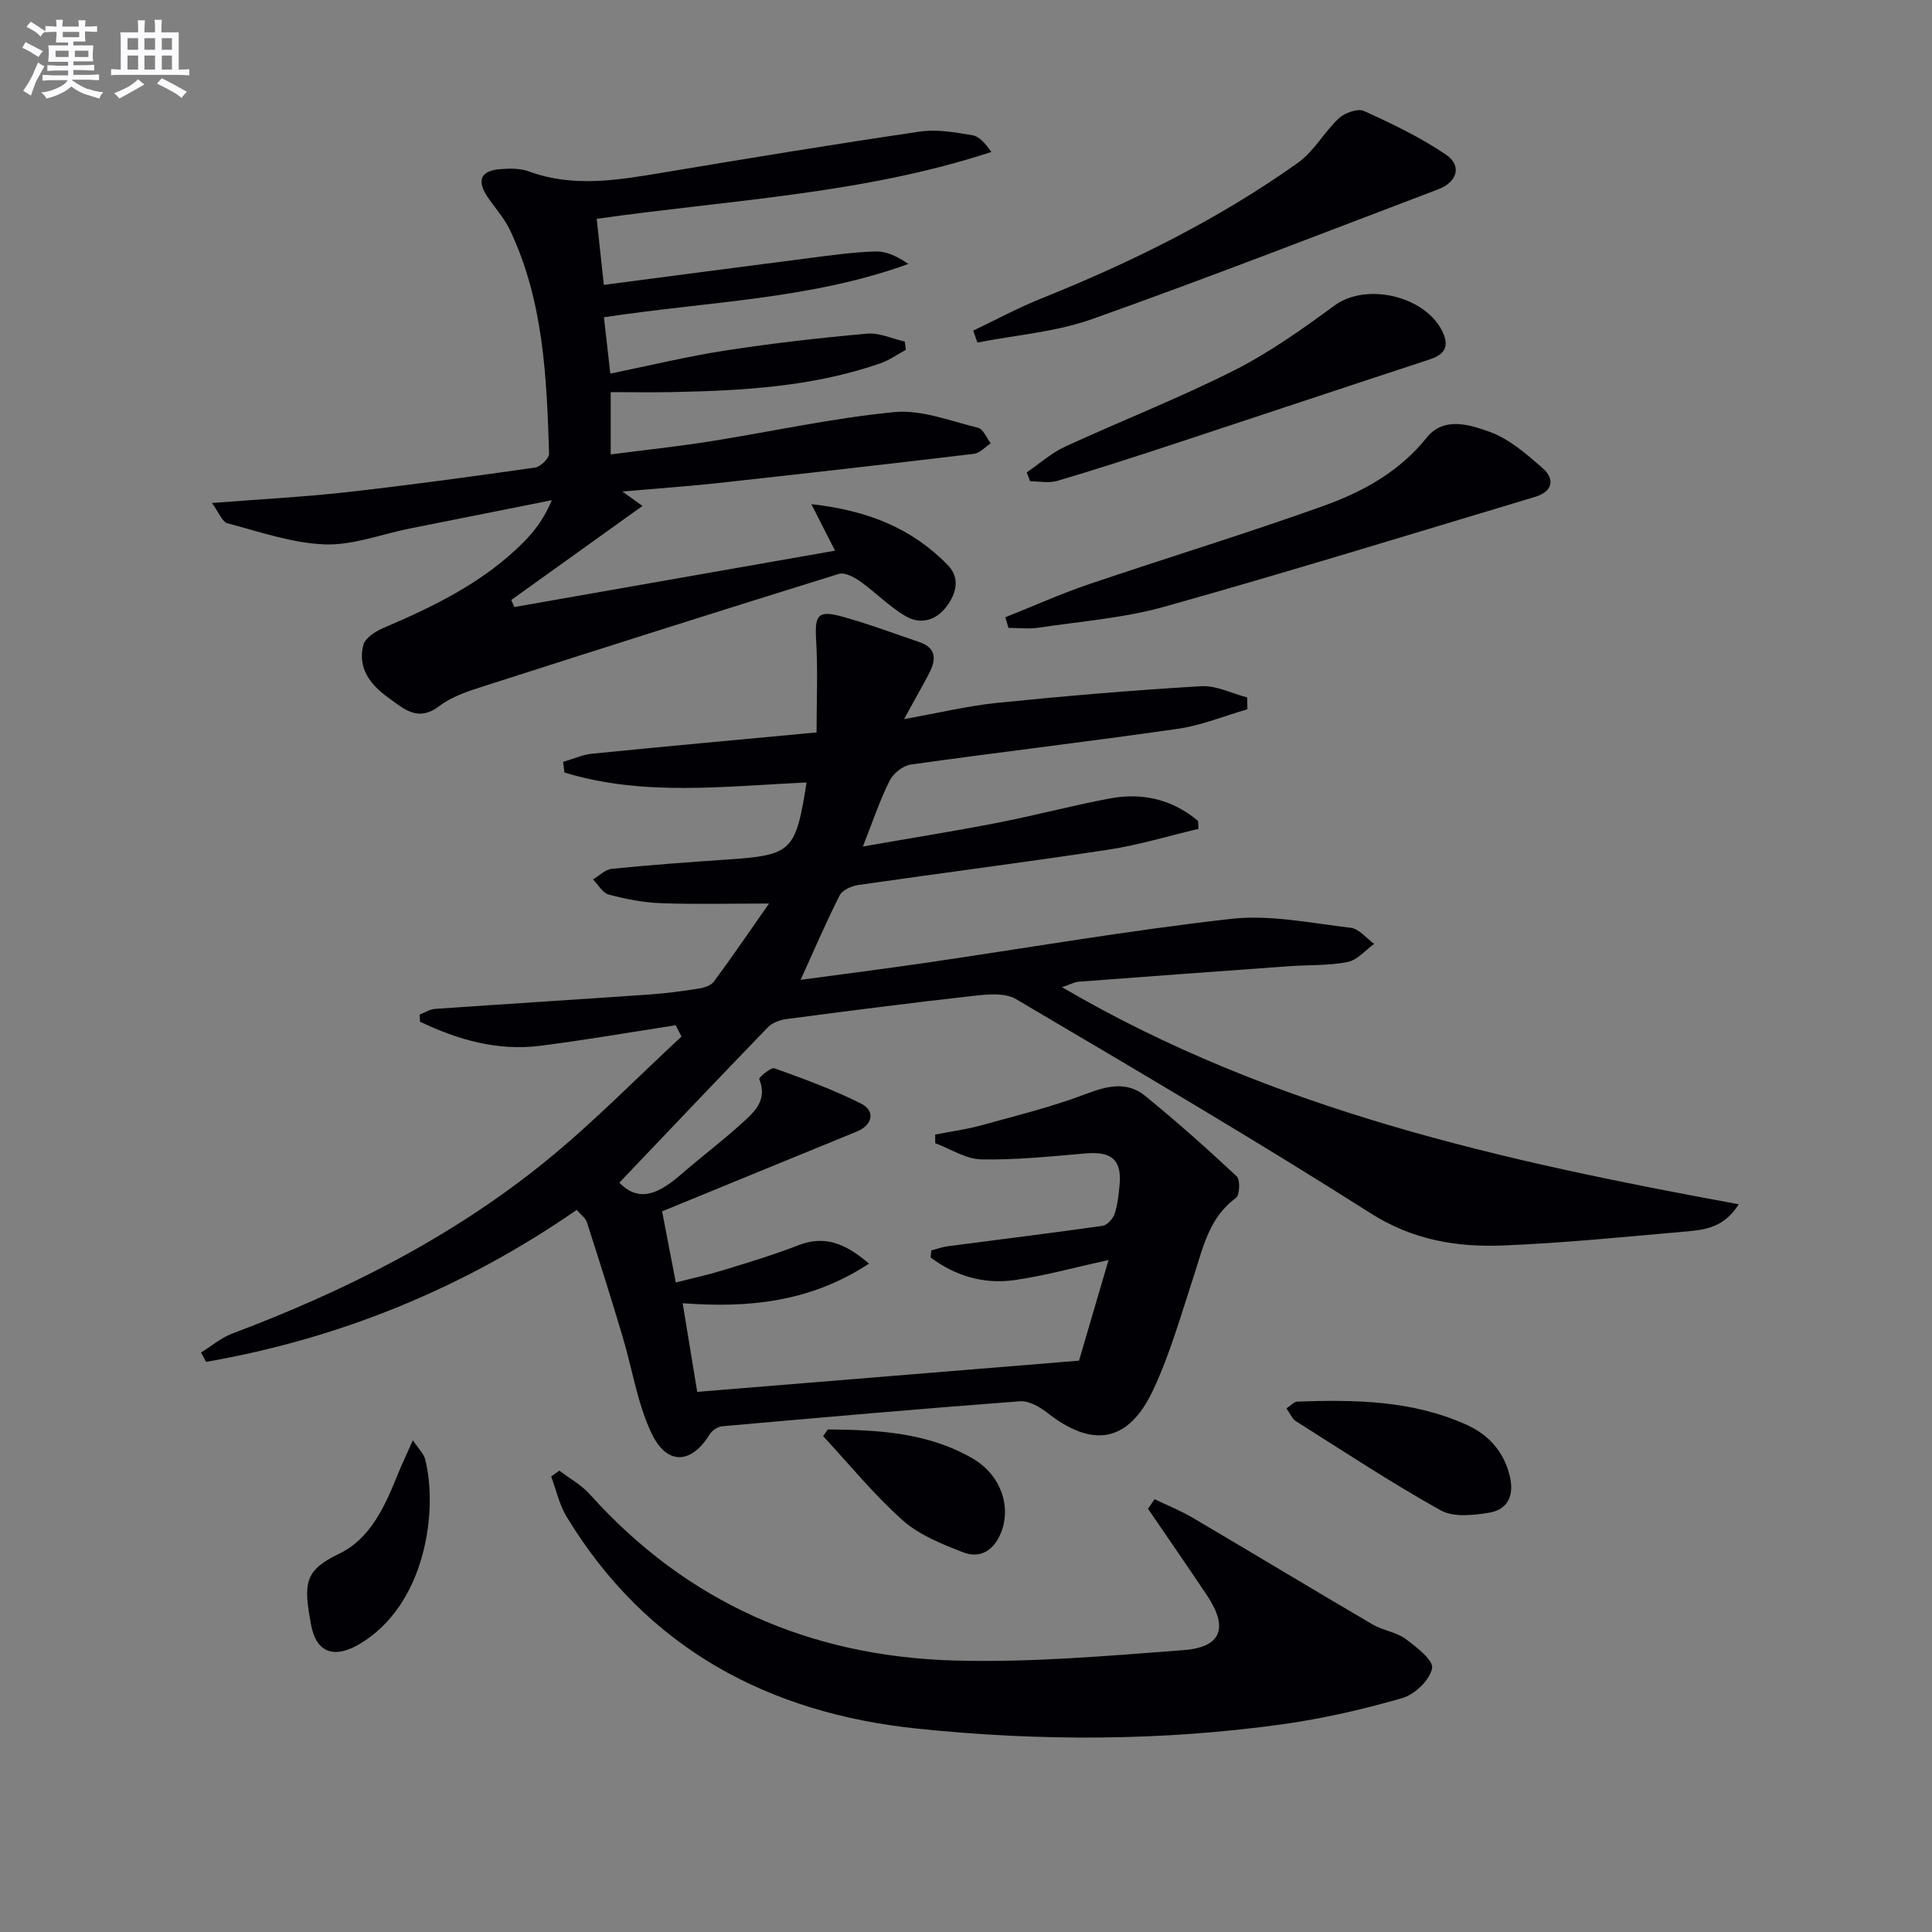 <svg enable-background="new 0 0 400 400" viewBox="0 0 400 400" xmlns="http://www.w3.org/2000/svg"><rect x="0" y="0" width="400" height="400" fill="#808080" stroke="none"/><g fill="#010105"><path d="m139.88 212.27c-9.3 1.43-18.58 3.04-27.92 4.24-8.91 1.14-17.16-1.22-25-4.98-.03-.49-.06-.98-.08-1.47 1.07-.41 2.12-1.11 3.22-1.18 14.75-1.03 29.51-1.95 44.27-2.97 3.48-.24 6.95-.71 10.39-1.25 1.08-.17 2.46-.64 3.05-1.44 3.79-5.14 7.4-10.42 11.41-16.15-8.3 0-15.38.19-22.45-.08-3.6-.13-7.24-.85-10.74-1.78-1.27-.34-2.18-2.05-3.26-3.14 1.3-.76 2.55-2.06 3.92-2.19 7.93-.8 15.89-1.38 23.85-1.92 13.42-.92 14.18-1.59 16.45-15.95-16.85.75-33.76 2.94-50.13-2.07-.09-.73-.18-1.47-.27-2.2 2.02-.58 4-1.49 6.06-1.7 15.2-1.52 30.42-2.9 46.41-4.4 0-6.42.29-12.8-.09-19.15-.3-5.12.33-6.21 5.32-4.85 5.41 1.48 10.69 3.48 16.01 5.28 3.81 1.29 3.46 3.86 1.96 6.7-1.46 2.75-3 5.46-5.09 9.26 7.22-1.28 13.25-2.75 19.36-3.37 14.02-1.42 28.08-2.61 42.15-3.44 3.12-.18 6.35 1.5 9.53 2.32.02.82.04 1.64.05 2.46-4.8 1.38-9.51 3.34-14.4 4.04-18.4 2.65-36.87 4.82-55.28 7.4-1.63.23-3.65 1.84-4.4 3.35-2.03 4.07-3.48 8.44-5.53 13.62 9.94-1.74 18.9-3.17 27.81-4.9 7.81-1.52 15.51-3.58 23.33-5.05 6.8-1.28 13.01.24 18.26 4.66.03.55.05 1.09.08 1.64-6.2 1.46-12.33 3.34-18.61 4.3-17.23 2.62-34.52 4.82-51.76 7.31-1.41.2-3.33 1.03-3.9 2.14-2.78 5.44-5.18 11.08-8.1 17.5 9.03-1.22 17.32-2.27 25.59-3.47 21.18-3.1 42.29-6.76 63.54-9.15 8.09-.91 16.53.88 24.76 1.85 1.73.2 3.24 2.17 4.86 3.33-1.82 1.3-3.49 3.35-5.48 3.75-3.87.77-7.93.58-11.91.86-14.59 1.05-29.18 2.11-43.77 3.22-.9.07-1.76.56-3.47 1.14 43.62 25.53 91.32 35.98 140.11 44.94-3.06 4.86-7.06 5.3-10.93 5.64-12.58 1.1-25.17 2.38-37.78 2.89-9.65.39-18.74-1.1-27.51-6.67-24.13-15.34-48.81-29.81-73.44-44.35-2.21-1.3-5.68-1-8.48-.69-13.04 1.45-26.05 3.13-39.06 4.84-1.34.18-2.91.77-3.82 1.71-10.38 10.73-20.65 21.57-30.73 32.15 4.26 4.47 8.57 1.94 12.87-1.79 4.02-3.49 8.28-6.7 12.23-10.27 2.67-2.41 5.7-4.89 3.85-9.39-.12-.3 2.41-2.48 3.15-2.22 6.06 2.17 12.14 4.4 17.89 7.28 3.09 1.55 2.42 4.49-.82 5.81-13.35 5.45-26.69 10.94-40.33 16.53.88 4.56 1.78 9.22 2.84 14.72 3.3-.84 6.59-1.55 9.81-2.54 5.22-1.6 10.47-3.18 15.55-5.16 5.36-2.08 9.62-.51 14.64 3.8-12.07 7.93-24.83 9.24-38.58 8.2 1.06 6.44 2.06 12.53 3.01 18.35 26.2-2.14 52.14-4.26 79.05-6.46 1.71-5.85 3.75-12.8 6.11-20.83-7.16 1.56-13.29 3.28-19.55 4.16-6.36.89-12.22-.91-17.27-4.68.04-.49.07-.98.11-1.47 1.15-.3 2.28-.72 3.45-.87 10.67-1.4 21.36-2.71 32.01-4.22.96-.14 2.14-1.43 2.49-2.44.64-1.86.83-3.89 1.03-5.87.54-5.3-1.57-7.15-6.95-6.69-7.21.61-14.45 1.38-21.66 1.24-3.2-.06-6.36-2.17-9.54-3.35-.01-.6-.02-1.19-.02-1.79 3.21-.63 6.47-1.06 9.61-1.93 7.29-2.01 14.67-3.83 21.71-6.51 4.41-1.68 8.45-2.61 12.19.45 6.51 5.31 12.8 10.9 18.93 16.64.76.71.63 3.91-.17 4.48-5.62 4.11-6.81 10.36-8.78 16.34-2.58 7.86-4.84 15.91-8.33 23.37-5.12 10.95-12.54 12.16-22.01 4.71-1.56-1.23-3.8-2.47-5.62-2.33-20.54 1.55-41.07 3.35-61.59 5.17-.94.08-2.13.88-2.63 1.69-3.82 6.22-8.91 6.47-12.11-.4-2.88-6.19-3.93-13.23-5.91-19.86-2.37-7.92-4.85-15.81-7.39-23.68-.28-.86-1.22-1.51-2.11-2.54-23.4 16.19-48.97 26.62-76.72 31.46-.35-.64-.71-1.29-1.06-1.93 2.16-1.34 4.17-3.07 6.51-3.95 23.33-8.78 45.42-19.9 64.82-35.64 9.87-8.01 18.8-17.19 28.15-25.84-.41-.78-.82-1.55-1.22-2.33z"/><path d="m128.85 101.76c1.71 1.22 2.48 1.78 4.17 2.99-9.4 6.74-18.29 13.1-27.17 19.47.21.49.43.97.64 1.46 22.08-3.88 44.16-7.76 66.4-11.67-1.58-3.09-2.94-5.78-4.91-9.63 11.79 1.3 20.88 5.06 28.22 12.58 2.59 2.65 1.87 5.82-.22 8.6-2.22 2.96-5.43 3.78-8.43 2.04-3.4-1.97-6.21-4.92-9.45-7.22-1.25-.89-3.21-1.94-4.43-1.56-24.59 7.63-49.12 15.42-73.64 23.29-3.15 1.01-6.5 2.1-9.06 4.06-4.45 3.4-7.32.61-10.53-1.69-3.75-2.69-6.44-6.12-5.22-10.93.37-1.46 2.53-2.85 4.18-3.55 10.63-4.52 20.92-9.56 29.16-17.91 2.29-2.32 4.21-4.99 5.69-8.53-9.83 1.96-19.66 3.91-29.49 5.88-5.85 1.17-11.74 3.49-17.54 3.27-6.76-.26-13.47-2.61-20.12-4.37-1.11-.29-1.78-2.24-3.22-4.2 10.08-.79 19.01-1.25 27.88-2.24 13.03-1.46 26.03-3.24 39.02-5.1 1.13-.16 2.93-1.91 2.9-2.87-.49-15.8-1.14-31.62-8.08-46.27-1.19-2.52-3.17-4.66-4.73-7-2.21-3.31-1.3-5.34 2.68-5.64 1.96-.15 4.12-.2 5.91.46 9.33 3.43 18.59 1.79 27.94.23 17.67-2.96 35.34-5.86 53.06-8.47 3.52-.52 7.29.16 10.86.76 1.47.25 2.72 1.75 3.93 3.46-26.56 8.73-54.16 9.92-81.71 13.85.49 4.48.94 8.68 1.48 13.67 14.52-1.9 28.45-3.74 42.4-5.53 4.61-.59 9.23-1.26 13.86-1.39 2.25-.06 4.54 1.03 6.78 2.59-20.24 7.36-41.52 7.75-63.02 11.04.41 3.63.83 7.3 1.32 11.66 8.22-1.68 16.06-3.59 24.01-4.81 9.67-1.49 19.4-2.59 29.15-3.46 2.53-.23 5.2 1.05 7.81 1.64.07.57.14 1.14.21 1.71-1.74.94-3.38 2.13-5.23 2.78-14 4.88-28.59 5.68-43.24 5.97-4.12.08-8.25.01-12.63.01v12.89c7.03-.91 13.73-1.62 20.38-2.67 12.79-2.02 25.49-4.85 38.35-6.09 5.63-.54 11.6 1.85 17.33 3.25 1.07.26 1.76 2.1 2.62 3.22-1.16.75-2.25 2.03-3.48 2.17-17.82 2.13-35.65 4.15-53.48 6.11-5.91.63-11.88 1.04-19.31 1.69z"/><path d="m239.04 310.39c2.64 1.27 5.38 2.37 7.9 3.85 12.44 7.32 24.79 14.79 37.25 22.09 2.13 1.25 4.86 1.55 6.81 2.98 2.27 1.67 5.83 4.47 5.5 6.1-.5 2.43-3.58 5.41-6.14 6.15-8.1 2.34-16.4 4.25-24.75 5.42-25.15 3.51-50.47 3.53-75.63.92-30.83-3.19-56.13-16.6-72.67-43.88-1.52-2.5-2.16-5.54-3.2-8.33.57-.4 1.13-.81 1.7-1.21 2.13 1.63 4.57 2.96 6.33 4.92 20.11 22.43 45.61 33.52 75.28 34.39 15.84.46 31.78-.95 47.62-2.15 7.89-.59 9.32-4.66 4.86-11.33-4.02-6.01-8.14-11.96-12.22-17.94.44-.65.9-1.32 1.36-1.98z"/><path d="m208.14 127.8c5.75-2.29 11.42-4.84 17.27-6.83 16.17-5.49 32.52-10.46 48.58-16.22 8.12-2.91 15.71-7.05 21.39-14.14 3.55-4.43 8.94-2.68 13.04-1.2 4.06 1.47 7.65 4.61 10.99 7.54 2.65 2.32 1.94 4.86-1.55 5.91-25.57 7.67-51.08 15.54-76.77 22.75-8.42 2.36-17.32 3.03-26.02 4.34-2.05.31-4.18.05-6.27.05-.22-.75-.44-1.47-.66-2.2z"/><path d="m201.49 68.45c4.68-2.23 9.26-4.71 14.07-6.64 18.72-7.51 36.71-16.41 53.17-28.11 3.32-2.36 5.43-6.38 8.48-9.22 1.22-1.13 3.91-2.08 5.19-1.5 5.84 2.65 11.69 5.45 16.98 9.04 3.33 2.25 2.37 5.66-1.58 7.16-23.87 9.07-47.68 18.35-71.74 26.9-7.52 2.67-15.77 3.28-23.69 4.84-.3-.84-.59-1.66-.88-2.47z"/><path d="m212.57 97.8c2.65-1.8 5.1-4.02 7.97-5.34 11.61-5.35 23.56-10.01 34.96-15.77 7.35-3.71 14.18-8.59 20.85-13.47 6.73-4.93 19.51-1.76 22.59 6.12 1.12 2.87-.36 4.23-3.02 5.1-17.8 5.84-35.57 11.78-53.36 17.64-7.87 2.59-15.75 5.14-23.69 7.49-1.72.51-3.72.07-5.59.07-.23-.61-.47-1.23-.71-1.84z"/><path d="m266.34 291.59c1.09-.72 1.62-1.38 2.18-1.4 11.98-.43 23.9-.27 35.11 4.79 4.6 2.08 7.75 5.59 8.96 10.64.93 3.87-.33 6.91-4.23 7.56-3.3.55-7.44 1-10.1-.49-10.24-5.71-20.05-12.19-29.98-18.46-.74-.46-1.12-1.49-1.94-2.64z"/><path d="m171.4 295.95c10.35.09 20.67.62 29.99 6.02 5.84 3.39 8.04 9.98 5.85 15.38-1.49 3.66-4.29 5.4-7.82 4.04-4.4-1.7-9.09-3.57-12.52-6.62-5.95-5.3-11.04-11.57-16.49-17.44.32-.46.66-.92.99-1.38z"/><path d="m85.48 298.19c1.2 1.8 2.24 2.77 2.54 3.92 2.69 10.48.2 30.24-13.7 38.34-5.1 2.97-8.83 1.78-9.91-4.02-1.6-8.59-1.45-11.27 5.81-14.75 6.53-3.13 9.51-9.93 12.16-16.49.86-2.11 1.84-4.16 3.1-7z"/></g><path d="m6.8 9.5c.6.3 1.3.7 2.1 1.1-.4.4-.7.8-.9 1.2-.7-.4-1.3-.8-1.8-1.1s-1.1-.6-1.6-.8c.2-.4.5-.8.7-1.2.4.2.8.5 1.5.8zm.9 6.9c-.3.6-.5 1.1-.7 1.7s-.4 1.1-.6 1.7c-.6-.4-1.1-.7-1.6-1 .7-1 1.2-1.8 1.5-2.4.3-.5.6-1.1.8-1.7.3-.6.5-1.2.8-1.8.3.3.8.6 1.3.8-.7 1.3-1.2 2.2-1.5 2.7zm.1-11c.4.3 1 .7 1.7 1.1-.5.2-.8.6-1.1 1.1-.5-.6-1-1-1.4-1.2s-.9-.6-1.5-.8c.2-.4.5-.7.9-1.1.5.3.9.6 1.4.9zm10.5 13c1 .4 2 .6 3.1.7-.4.4-.7.8-.8 1.3-.9-.2-1.9-.6-3-.9-1-.4-2-.9-2.8-1.6-.5.4-1.1.9-1.9 1.3s-1.9.9-3.3 1.2c-.1-.3-.5-.8-1.1-1.3 1 0 2.1-.3 3.2-.8 1.2-.5 1.9-1 2.3-1.7h-3.2c-.4 0-1 0-2 .1v-1.2c1 0 1.7.1 2 .1h3.3v-1h-2.3c-.2 0-.9 0-2 .1v-1.2c1.2 0 1.9.1 2 .1h2.3v-.8h-4.1c0-.7.1-1.2.1-1.6 0-.5 0-1.1-.1-1.8h4.1v-.6h-2.5c0-.6.1-1.1.1-1.6v-.6h-.5c-.4 0-1 0-1.8.1v-1.3c1.2 0 1.9.1 2.1.1h.2c0-.3 0-.8-.1-1.4h1.4c0 .6-.1 1-.1 1.4h3.4c0-.4 0-.8-.1-1.3h1.5c0 .4-.1.9-.1 1.3.7 0 1.5 0 2.5-.1v1.2c-1 0-1.8-.1-2.5-.1v.6c0 .3 0 .8.1 1.5h-2.5v.8h4.1c0 .7-.1 1.3-.1 1.8s0 1 .1 1.5h-4.1v.8h1.4c.8 0 1.8 0 2.9-.1v1.2c-1 0-1.9-.1-2.8-.1h-1.5v1h3.2c.3 0 1 0 2.1-.1v1.2c-1.1 0-1.8-.1-2.1-.1h-3.4l-.1.1c1.4 1 2.4 1.5 3.4 1.9zm-4.1-6.6v-1.3h-2.7v1.3zm2.2-4.1v-1.1h-3.4v1.1zm1.9 4.1v-1.3h-2.8v1.3z" fill="#fbfafc"/><path d="m37 6.7v2.3 5.4c1 0 1.8 0 2.2-.1v1.3c-.6 0-1.5-.1-2.5-.1h-11.9c-.7 0-1.3 0-1.8.1v-1.3c.5 0 1.1.1 2 .1v-5.2c0-1 0-1.8-.1-2.5h3.7c0-1.3 0-2.1-.1-2.5h1.5c0 .4-.1 1.3-.1 2.5h2.2c0-1.2 0-2.1-.1-2.6h1.5c0 .4-.1 1.3-.1 2.6zm-12.3 13.7c-.3-.4-.7-.8-1.1-1.1 1.1-.4 2.1-.9 2.9-1.3.8-.5 1.5-1 2.1-1.6.4.4.9.8 1.3 1.1-2.5 1.4-4.2 2.4-5.2 2.9zm3.9-10.1v-2.4h-2.2v2.4zm0 4.1v-2.9h-2.2v2.9zm3.5-4.1v-2.4h-2.2v2.4zm0 4.1v-2.9h-2.2v2.9zm.4 2.9 1-1.1c.6.3 1.4.7 2.5 1.3s2 1.1 2.7 1.5c-.4.4-.8.8-1.1 1.3-.8-.8-2.5-1.7-5.1-3zm3.1-7v-2.4h-2.1v2.4zm0 4.1v-2.9h-2.1v2.9z" fill="#fbfafc"/></svg>